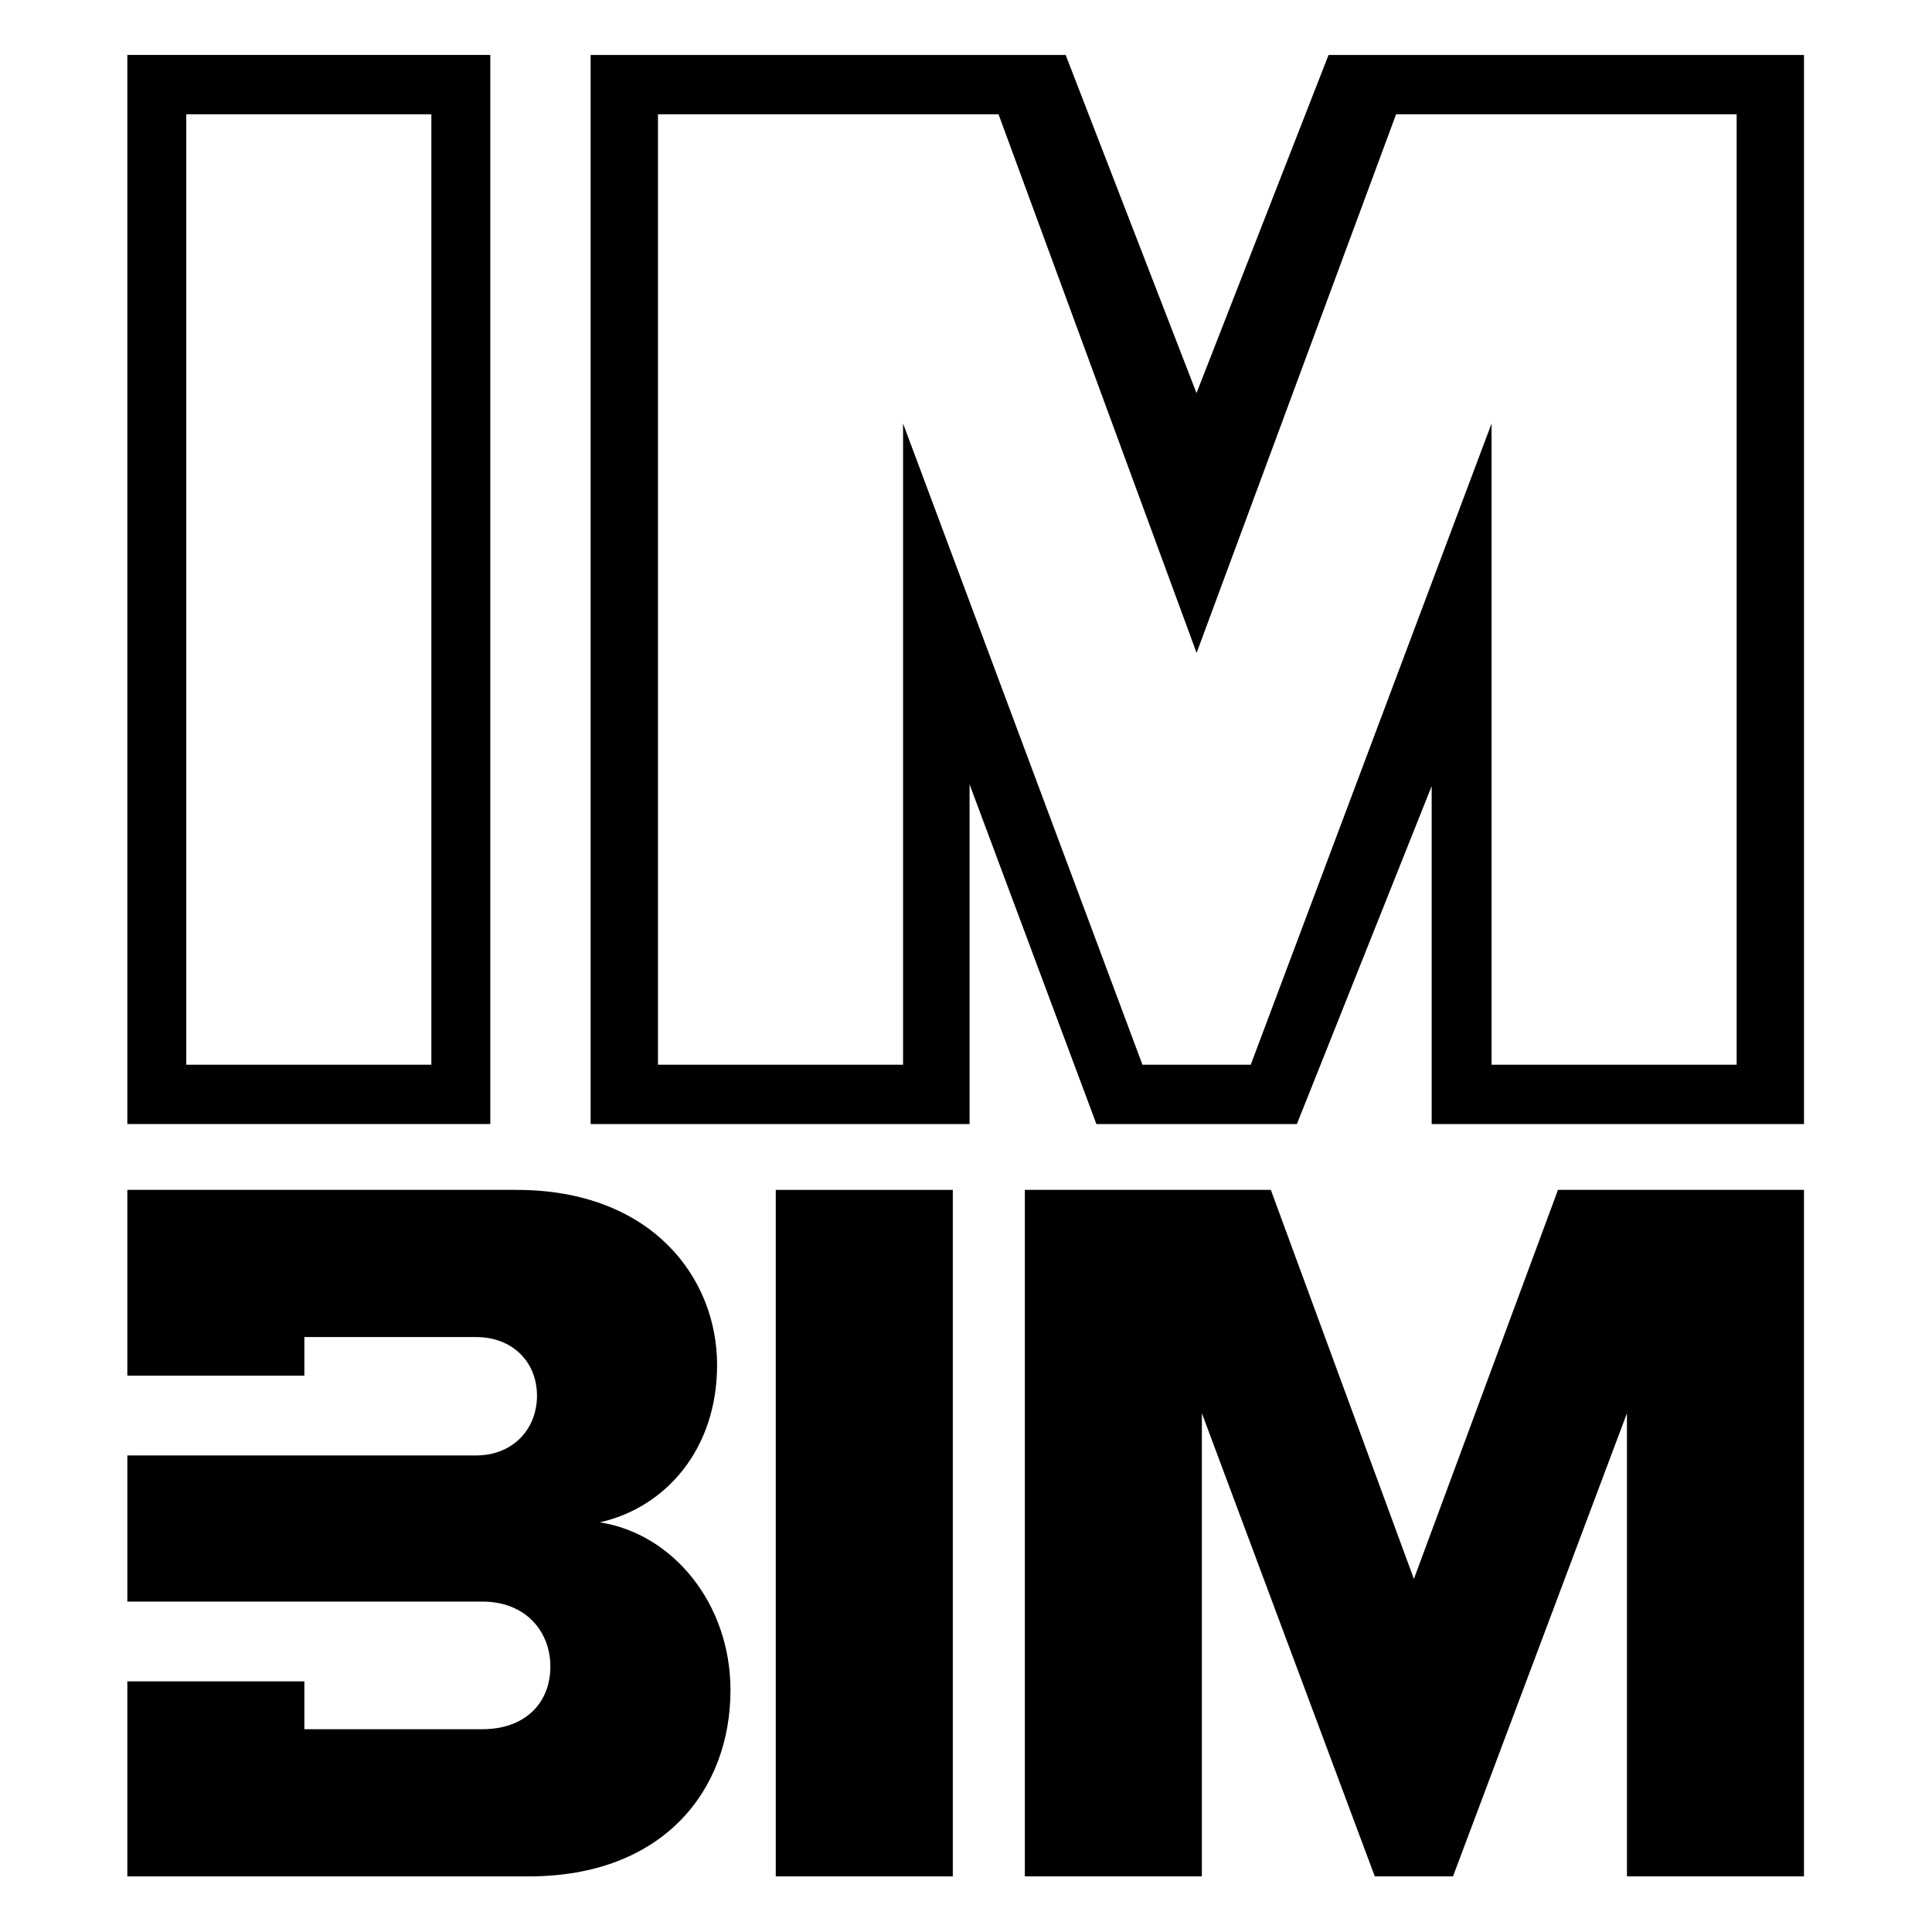 <svg xmlns="http://www.w3.org/2000/svg" xmlns:xlink="http://www.w3.org/1999/xlink" xmlns:serif="http://www.serif.com/" width="100%" height="100%" viewBox="0 0 8892 8892" xml:space="preserve" style="fill-rule:evenodd;clip-rule:evenodd;stroke-linejoin:round;stroke-miterlimit:2;"><rect id="Favicon" x="0" y="0" width="8888.88" height="8888.88" style="fill:none;"></rect><g><g><path d="M2256.68,252.862l-1670.6,-0l0,4920.53l1670.6,-0l0,-4920.53Zm-271.288,273.083l-1128.02,-0l-0,4374.36l1128.02,-0l-0,-4374.36Z"></path><path d="M6589.26,5173.42l1713.57,-0l-0,-4920.53l-2188.12,-0l-607.792,1556.27l-602.293,-1556.27l-2186.25,-0l-0,4920.53l1744.09,-0l0,-1563.38l583.683,1563.38l922.728,-0l620.395,-1555.46l0,1555.46Zm275.618,-273.083l1128.02,-0l0,-4374.36l-1567.43,-0l-918.154,2479.03l-911.599,-2479.03l-1567.42,-0l-0,4374.36l1128.02,-0l-0,-2951.22l1101.79,2951.22l498.429,-0l1108.35,-2951.22l-0,2951.22Z"></path></g><g><rect x="3570.45" y="5476.4" width="814.78" height="3159.64"></rect><path d="M7488,8636l814.78,0l0,-3159.64l-1132.16,-0l-663.191,1790.62l-658.454,-1790.62l-1132.17,-0l-0,3159.64l814.78,0l-0,-2131.69l795.832,2131.69l360.02,0l800.563,-2131.69l0,2131.69Z" style="fill-rule:nonzero;"></path><path d="M586.083,6698.57l0,-1222.17l1790.62,-0c625.295,-0 923.729,407.389 923.729,805.306c0,393.179 -241.59,658.454 -540.03,724.771c336.335,52.113 601.611,374.232 601.611,772.148c-0,459.496 -307.908,857.412 -928.467,857.412l-1847.47,0l0,-897.557l816.785,-0l-2.005,-0l0,220.155l819.517,-0c194.221,-0 312.645,-118.43 312.645,-288.966c0,-161.057 -113.687,-298.434 -312.645,-298.434l-1634.3,0.116l0,367.129l0,-1039.91l1605.88,0c165.8,0 279.487,-118.429 279.487,-274.749c-0,-156.325 -113.687,-270.018 -279.487,-270.018l-791.095,-0l0,177.639l-814.78,-0l0,367.128Zm816.785,-367.128l-2.005,-0l2.005,-0Z" style="fill-rule:nonzero;"></path></g></g></svg>